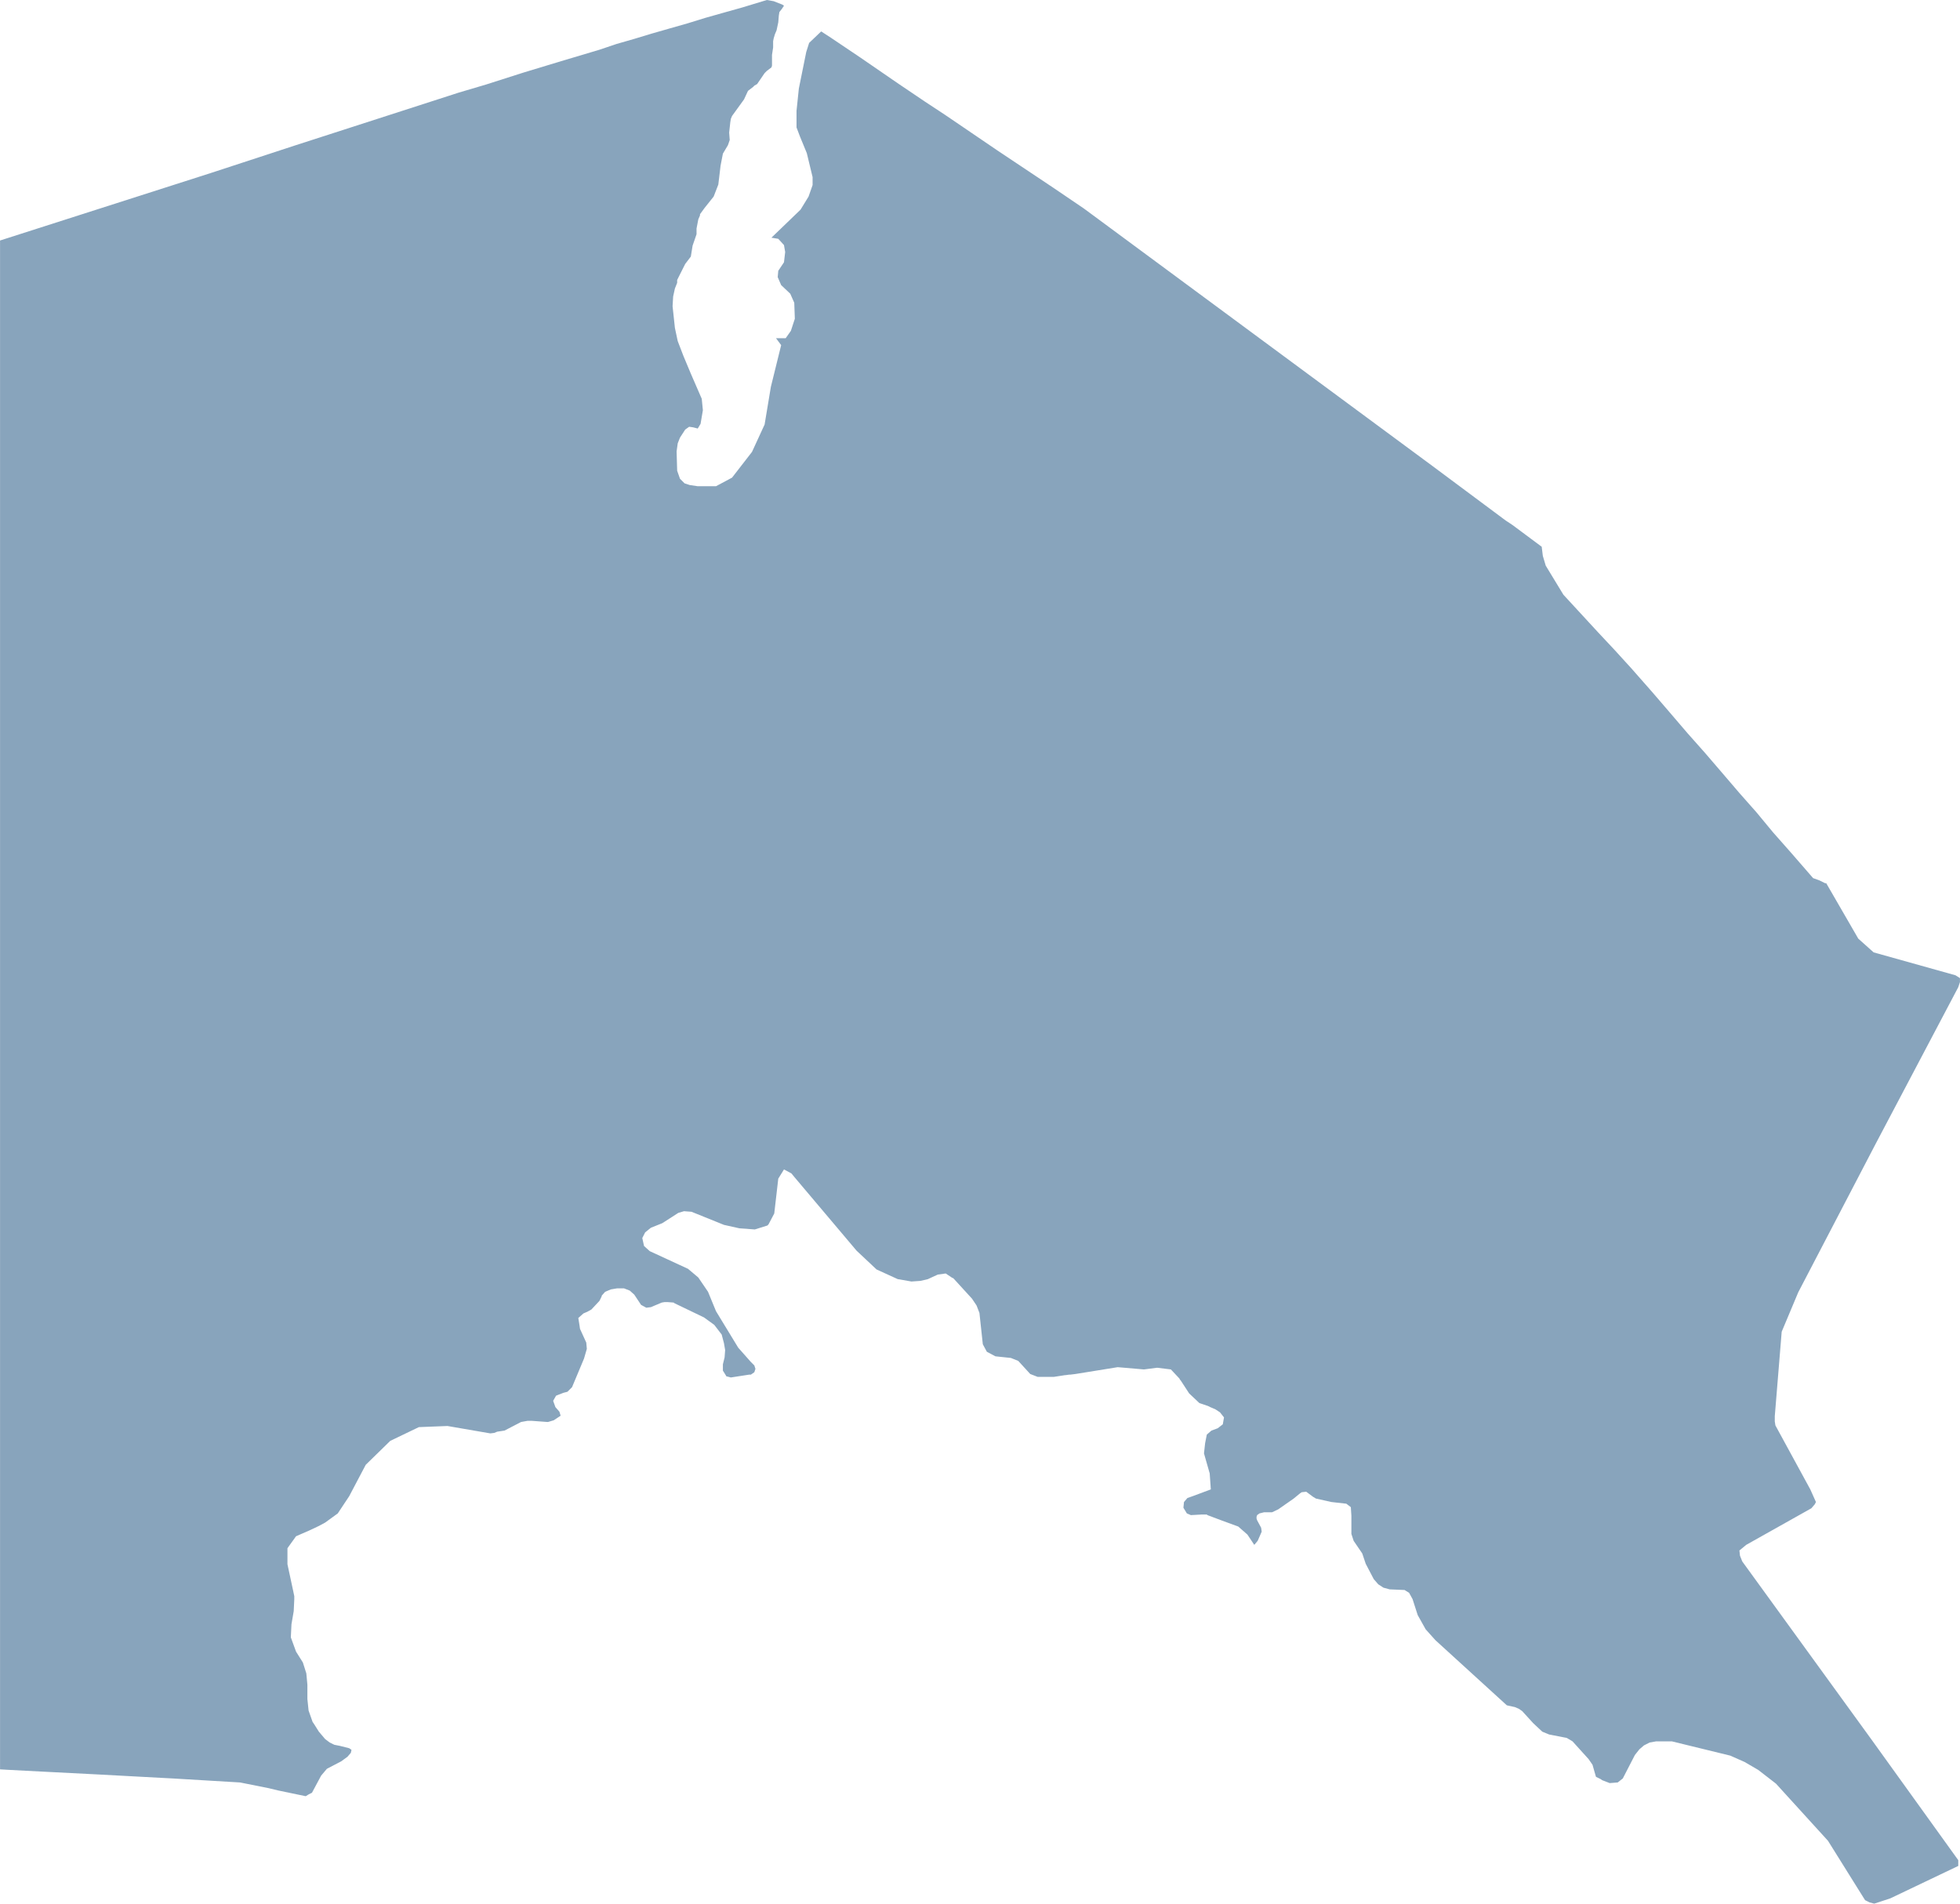 <?xml version="1.0" encoding="UTF-8"?>
<!DOCTYPE svg PUBLIC "-//W3C//DTD SVG 1.1//EN" "http://www.w3.org/Graphics/SVG/1.1/DTD/svg11.dtd">
<!-- Creator: CorelDRAW -->
<svg xmlns="http://www.w3.org/2000/svg" xml:space="preserve" width="1.644in" height="1.597in" version="1.1" style="shape-rendering:geometricPrecision; text-rendering:geometricPrecision; image-rendering:optimizeQuality; fill-rule:evenodd; clip-rule:evenodd"
viewBox="0 0 278.16 270.22"
 xmlns:xlink="http://www.w3.org/1999/xlink"
 xmlns:xodm="http://www.corel.com/coreldraw/odm/2003">
 <defs>
  <style type="text/css">
   <![CDATA[
    .fil0 {fill:#88A4BC;fill-rule:nonzero}
   ]]>
  </style>
 </defs>
 <g id="Слой_x0020_1">
  <polygon class="fil0" points="259.18,125.37 263.73,133.24 265.91,135.19 277.52,138.44 278.16,138.84 278.16,139.41 277.92,140.13 266.24,162.28 255.21,183.44 252.86,189.04 251.88,201.03 251.88,201.77 251.97,202.34 256.92,211.42 257.72,213.21 257.56,213.53 257.07,214.1 247.83,219.29 246.86,220.09 246.94,220.83 247.26,221.64 265.67,247.02 277.92,264.05 277.92,264.87 268.26,269.48 265.99,270.22 265.34,270.05 264.7,269.73 264.54,269.48 259.43,261.3 252.05,253.19 249.53,251.24 247.59,250.11 245.56,249.21 237.29,247.19 235.02,247.19 234.12,247.35 233.31,247.76 232.66,248.32 232.02,249.13 230.31,252.45 229.59,253.02 228.45,253.11 227.39,252.7 227.16,252.54 226.5,252.22 226.01,250.51 225.45,249.7 223.18,247.19 222.36,246.7 219.85,246.21 218.88,245.81 217.58,244.59 216.03,242.89 215.55,242.56 214.99,242.32 213.85,242.07 203.72,232.83 202.33,231.28 201.2,229.26 200.47,226.99 199.98,226.1 199.34,225.7 197.22,225.61 196.34,225.37 195.6,224.89 194.96,224.15 193.82,221.97 193.33,220.51 192.11,218.72 191.79,217.74 191.79,215.16 191.71,213.94 191.07,213.45 188.95,213.21 186.76,212.72 186.36,212.48 185.38,211.75 184.74,211.82 184.49,211.99 183.6,212.72 181.41,214.25 180.52,214.67 179.38,214.67 178.74,214.83 178.41,215.07 178.33,215.31 178.33,215.56 178.41,215.8 178.98,216.86 179.06,217.42 178.49,218.72 178.08,219.21 178,219.29 177.68,218.8 177.03,217.83 175.73,216.69 173.3,215.8 171.36,215.07 171.27,214.99 170.47,214.99 169.01,215.07 168.44,214.83 167.95,214.02 168.03,213.21 168.52,212.64 169.24,212.39 171.84,211.42 171.68,209.15 170.87,206.31 171.03,204.86 171.27,203.64 171.93,203.07 172.82,202.74 173.54,202.18 173.71,201.2 173.14,200.48 172.5,200.06 172.16,199.91 171.76,199.74 171.44,199.58 170.22,199.17 168.76,197.79 167.55,195.93 167.46,195.85 167.38,195.68 166.17,194.39 164.22,194.15 162.35,194.39 158.62,194.07 152.62,195.04 151.89,195.13 151.73,195.13 151.24,195.2 151.16,195.2 149.54,195.45 147.27,195.45 146.21,195.04 144.51,193.18 143.46,192.76 141.27,192.53 140.05,191.88 139.48,190.82 139,186.37 138.59,185.31 137.94,184.34 135.27,181.42 135.19,181.42 134.21,180.77 133.08,180.93 131.86,181.49 131.7,181.57 130.64,181.82 129.35,181.91 127.4,181.57 124.4,180.2 121.56,177.53 112.72,167.06 112.32,166.57 111.26,166 110.45,167.31 109.88,172.25 109.07,173.79 108.91,173.96 107.12,174.52 104.94,174.36 102.74,173.87 98.93,172.33 98.13,172.01 97.07,171.93 96.26,172.17 93.99,173.63 92.37,174.28 91.56,174.93 91.15,175.74 91.4,176.87 92.21,177.6 97.64,180.11 99.1,181.34 100.48,183.37 101.61,186.12 104.77,191.31 106.56,193.33 107.05,193.82 107.21,194.31 107.05,194.79 106.56,195.13 106.32,195.13 103.72,195.53 103.07,195.36 102.99,195.2 102.59,194.56 102.59,193.66 102.83,192.69 102.91,191.64 102.74,190.66 102.42,189.44 101.37,188.07 99.91,187.01 95.69,184.98 95.61,184.9 94.72,184.83 94.32,184.83 93.91,184.9 92.37,185.55 91.72,185.63 90.98,185.23 90.01,183.77 89.37,183.2 88.55,182.88 87.58,182.88 86.69,183.03 85.88,183.37 85.39,183.92 85.39,184.01 85.23,184.34 85.07,184.66 83.93,185.88 83.36,186.2 82.8,186.44 82.07,187.09 82.23,188.07 82.31,188.63 83.2,190.58 83.28,191.47 82.88,192.85 81.18,196.91 80.53,197.56 79.96,197.71 79.31,197.96 78.91,198.12 78.5,198.85 78.82,199.74 79.39,200.39 79.56,200.96 78.58,201.61 77.77,201.85 77.69,201.85 75.5,201.69 74.85,201.69 73.95,201.85 71.6,203.07 70.55,203.23 70.15,203.4 69.58,203.47 63.5,202.42 59.44,202.58 55.38,204.53 51.9,207.93 49.55,212.39 47.93,214.83 46.14,216.13 45.25,216.61 43.87,217.26 42.01,218.07 40.79,219.77 40.79,222.04 41.61,225.86 41.76,226.58 41.76,226.99 41.68,228.7 41.36,230.56 41.27,232.42 42.01,234.45 42.98,235.99 43.47,237.54 43.62,239.15 43.62,241.18 43.79,242.81 44.36,244.43 44.53,244.67 45.25,245.81 46.14,246.86 46.79,247.35 47.44,247.67 48.25,247.83 49.55,248.16 49.79,248.32 49.88,248.4 49.79,248.81 49.31,249.37 48.42,250.02 46.39,251.08 45.57,252.05 44.27,254.48 43.79,254.72 43.38,254.97 39.49,254.16 38.12,253.83 34.06,253.02 24.49,252.45 22.95,252.37 14.03,251.89 6,251.48 1.38,251.24 -0,251.16 -0,34.14 29.85,24.58 42.01,20.6 65.12,13.14 68.94,12.01 74.29,10.3 79.64,8.68 85.07,7.06 87.5,6.24 90.01,5.52 92.45,4.78 94.96,4.06 97.56,3.32 100.15,2.52 102.74,1.79 105.34,1.06 108.83,0 109.8,0.17 111.02,0.65 111.26,0.81 110.94,1.29 110.61,1.71 110.53,2.2 110.45,3.17 110.21,4.3 109.97,4.87 109.8,5.44 109.72,5.84 109.72,6.73 109.56,7.79 109.56,9.33 109.48,9.57 108.83,10.06 108.51,10.38 107.45,11.93 107.05,12.16 106.89,12.33 106.15,12.9 105.59,14.11 103.89,16.46 103.72,16.87 103.64,17.36 103.48,18.82 103.56,19.87 103.31,20.6 102.59,21.81 102.26,23.52 101.94,26.2 101.28,27.9 99.99,29.52 99.34,30.41 99.34,30.58 99.1,31.14 98.85,32.44 98.85,33.25 98.29,34.87 98.04,36.42 97.24,37.47 96.1,39.74 96.1,40.15 95.78,40.95 95.53,42.09 95.45,43.47 95.78,46.55 96.18,48.42 96.99,50.53 98.04,53.04 99.59,56.61 99.75,58.23 99.42,60.17 99.02,60.83 98.37,60.66 97.8,60.58 97.24,60.98 96.5,62.12 96.18,62.93 96.02,64.07 96.1,66.82 96.5,67.96 97.15,68.61 97.88,68.85 99.02,69.02 101.61,69.02 103.89,67.8 106.72,64.15 108.51,60.26 109.4,54.91 110.86,48.99 110.13,48.01 111.5,48.01 112.24,46.96 112.8,45.25 112.72,42.98 112.15,41.69 110.86,40.47 110.37,39.34 110.45,38.44 111.26,37.23 111.43,35.77 111.26,34.79 110.45,33.9 109.48,33.74 113.61,29.76 114.75,27.9 115.32,26.27 115.32,25.14 114.5,21.74 113.53,19.38 113.04,18.09 113.04,15.74 113.37,12.57 114.42,7.38 114.83,6.09 116.54,4.46 117.91,5.35 122.13,8.19 127.57,11.93 131.29,14.44 134.13,16.31 141.51,21.33 149.54,26.69 153.84,29.61 203.23,66.1 213.68,73.88 214.66,74.53 218.8,77.61 218.96,78.91 219.37,80.29 221.88,84.42 226.82,89.78 229.17,92.29 231.53,94.88 234.53,98.29 237.04,101.21 239.47,104.05 241.99,106.89 244.42,109.72 246.86,112.57 249.29,115.32 251.64,118.16 254.08,120.92 257.32,124.65 258.21,124.97 259.02,125.37 "/>
 </g>
</svg>
